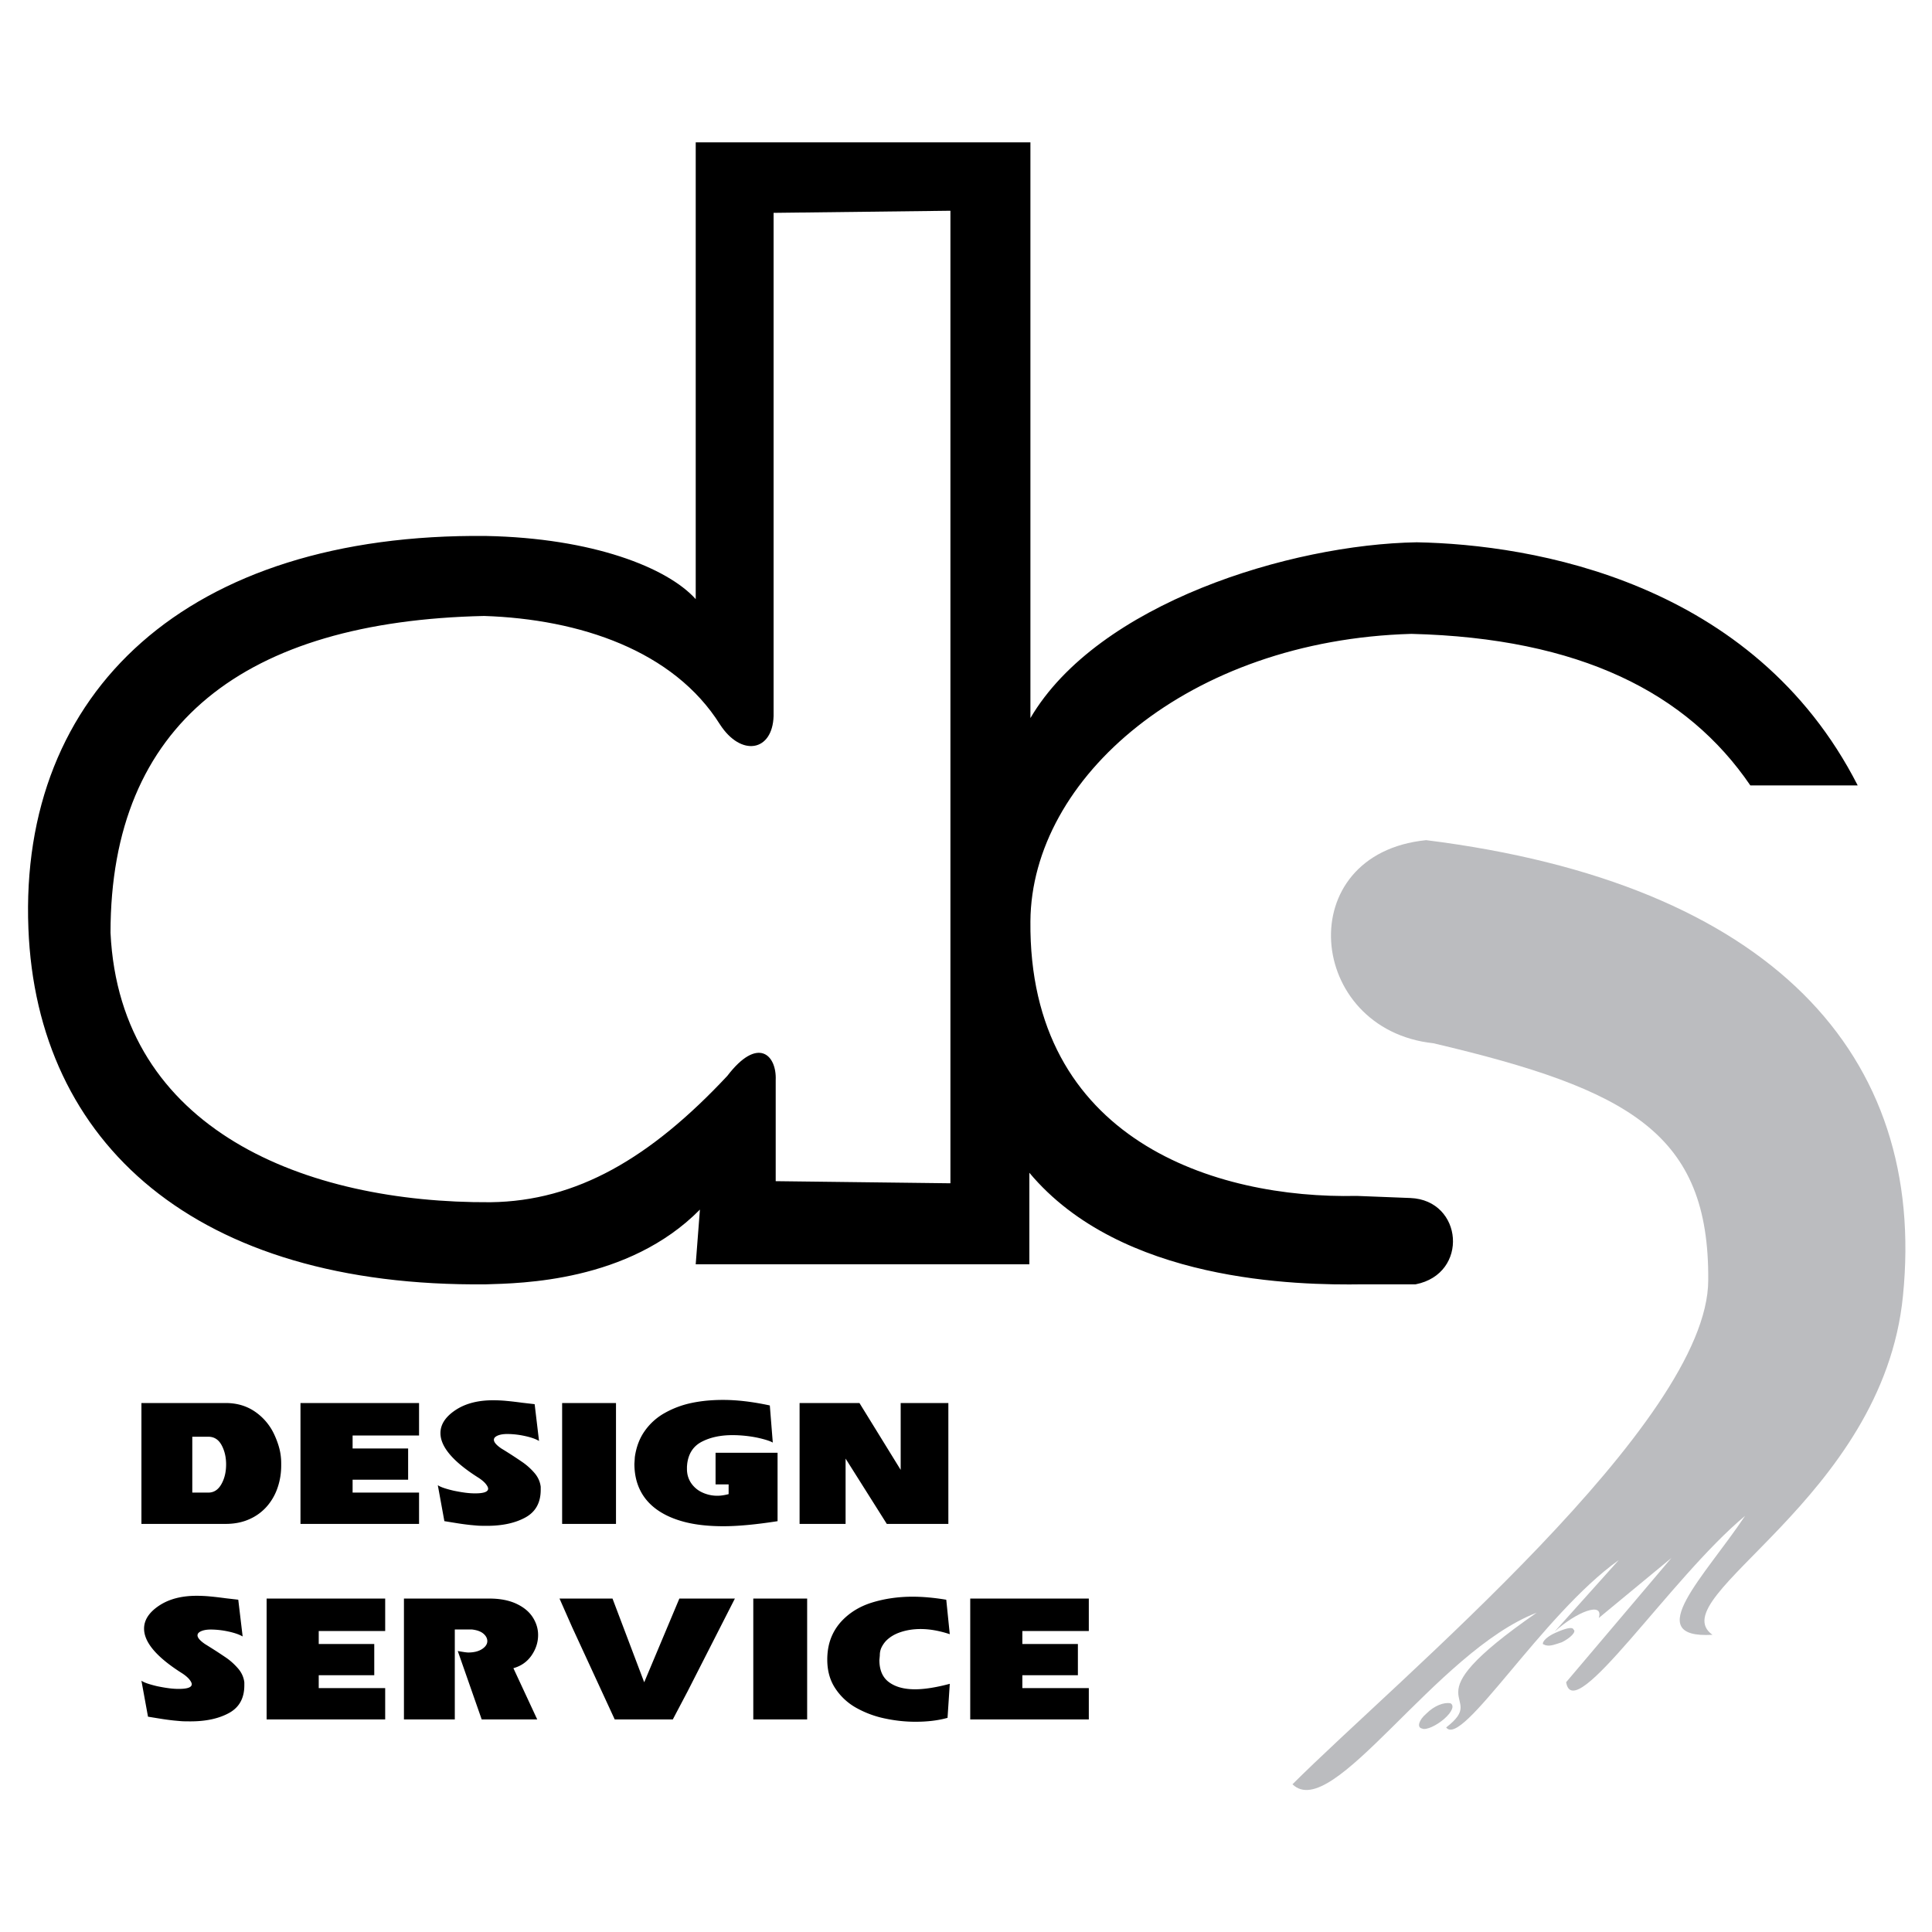 <svg xmlns="http://www.w3.org/2000/svg" width="2500" height="2500" viewBox="0 0 192.756 192.756"><g fill-rule="evenodd" clip-rule="evenodd"><path fill="#fff" d="M0 0h192.756v192.756H0V0z"/><path d="M102.805 14.2H69.412v45.575c-2.835-3.15-10.291-6.091-20.897-6.301C18.691 53.159 1.89 69.016 2.834 92.643c.84 21.422 16.697 35.809 45.68 35.494 3.36-.105 14.177-.21 21.317-7.456l-.42 5.461h33.288v-9.136c9.137 10.921 26.674 11.236 33.289 11.131h5.25c5.355-1.05 4.727-8.4-.523-8.611l-5.355-.21c-14.072.315-32.764-5.565-32.555-27.407.105-14.282 15.752-28.038 38.014-28.668 16.803.42 27.514 5.88 33.814 15.121h10.711c-10.396-20.372-32.449-24.047-44-24.257-12.602.21-31.818 6.091-38.539 17.537V14.2zm-7.981 103.856v-97.03l-17.642.21v50.195c-.104 3.57-3.255 4.096-5.355.84-4.62-7.351-13.967-10.501-23.523-10.816-23.837.525-37.278 10.711-37.278 31.608.945 19.742 19.531 26.988 37.909 26.883 8.611-.105 15.961-4.411 23.627-12.602 3.045-3.99 4.936-2.101 4.83.42v10.081l17.432.211z"/><path d="M174.107 151.239c-3.99 5.985-10.502 12.286-3.256 11.866-5.25-3.78 17.012-13.547 19.008-33.813 2.416-24.048-13.127-41.164-47.57-45.47-13.547 1.365-11.971 18.902.734 20.267 19.639 4.621 27.514 9.031 27.408 23.628 0 14.177-31.082 39.904-41.479 50.301 3.99 3.885 14.281-13.232 24.361-17.117-13.336 9.24-4.516 7.98-9.029 11.446 1.574 2.1 9.555-11.236 17.221-16.697l-6.406 7.142c2.207-1.996 4.936-3.046 4.412-1.365l7.244-5.986-10.5 12.392c.735 4.514 10.397-10.398 17.852-16.594zm-29.402 18.693c-.631-.105-1.576.209-2.416 1.05-.734.63-.945 1.365-.42 1.47.42.21 1.471-.314 2.205-.945.84-.736 1.051-1.366.631-1.575zm9.555-5.777c-.104 0-.209-.104-.314-.104-.105-.315.525-.841 1.26-1.155.945-.42 1.68-.63 1.785-.315.316.211-.314.84-1.154 1.261-.632.209-1.157.419-1.577.313z" fill="#bbbcbf"/><path d="M19.185 148.916h1.609c.541 0 .971-.277 1.288-.832.318-.557.477-1.217.477-1.978 0-.731-.151-1.376-.455-1.932s-.744-.832-1.321-.832h-1.598v5.574zm-5.075 3.124v-12.06h8.406c1.101 0 2.063.279 2.897.842a5.616 5.616 0 0 1 1.924 2.244c.23.491.411.973.534 1.45.123.475.184.966.184 1.476v.229c0 .754-.115 1.482-.35 2.175a5.521 5.521 0 0 1-1.047 1.863 4.977 4.977 0 0 1-1.754 1.3c-.704.322-1.501.481-2.389.481H14.11zM29.979 139.98h11.83v3.239h-6.63v1.298h5.54v3.114h-5.54v1.285h6.63v3.124h-11.83v-12.06zM43.68 148.174c.238.18.769.361 1.585.554.43.087.812.155 1.147.198.336.045.667.068 1 .068.859 0 1.289-.156 1.289-.469 0-.113-.073-.267-.221-.455-.148-.191-.378-.391-.689-.602-2.566-1.612-3.847-3.108-3.847-4.486 0-.859.494-1.62 1.48-2.283.988-.663 2.24-.994 3.764-.994.458 0 .917.021 1.379.067.462.043.971.104 1.53.179l1.245.144.437 3.668c-.347-.202-.827-.368-1.44-.498a8.323 8.323 0 0 0-1.721-.195c-.397 0-.718.053-.967.159-.252.111-.375.247-.375.42 0 .237.242.521.729.858a45.046 45.046 0 0 1 2.188 1.418 6.34 6.34 0 0 1 1.162 1.069c.332.4.531.845.592 1.343v.302c0 1.278-.505 2.195-1.52 2.755-1.018.559-2.299.839-3.851.839-.379 0-.653-.004-.819-.014-.166-.009-.44-.035-.83-.071a26.097 26.097 0 0 1-1.415-.192l-1.177-.191-.655-3.591zM56.084 139.98h5.374v12.06h-5.374v-12.06zM76.805 140.222l.296 3.706c-.126-.078-.328-.159-.61-.25a11.512 11.512 0 0 0-1.01-.257 12.63 12.63 0 0 0-2.407-.237c-1.188 0-2.205.218-3.053.656-.848.439-1.335 1.181-1.461 2.228l-.022.257v.247c0 .491.126.937.379 1.34a2.68 2.68 0 0 0 1.089.962 3.55 3.55 0 0 0 2.076.319c.18-.026.386-.065.613-.124v-.972h-1.303v-3.154h6.186v6.825c-2.158.335-3.959.504-5.403.504-1.479 0-2.768-.141-3.858-.423-1.093-.283-2.017-.692-2.768-1.229-.75-.536-1.313-1.189-1.689-1.957-.379-.771-.566-1.646-.566-2.63l.022-.325.021-.342c.148-1.018.48-1.89 1-2.614a5.995 5.995 0 0 1 1.971-1.771 9.373 9.373 0 0 1 2.674-1.005c.494-.104 1-.18 1.512-.231a17.32 17.32 0 0 1 1.638-.075c1.411-.002 2.966.184 4.673.552zM79.775 139.98h5.973l4.113 6.669v-6.669h4.757v12.06h-6.142l-4.111-6.516v6.516h-4.59v-12.06zM14.11 167.683c.238.179.769.361 1.584.554.43.087.812.155 1.148.197.335.046.667.068 1 .068.859 0 1.289-.156 1.289-.468 0-.114-.072-.267-.221-.455-.148-.192-.378-.391-.689-.603-2.566-1.612-3.847-3.107-3.847-4.486 0-.858.494-1.619 1.48-2.282.989-.664 2.241-.995 3.764-.995.458 0 .917.022 1.379.068.462.043.971.104 1.53.179l1.245.143.437 3.668c-.347-.201-.827-.367-1.44-.497a8.323 8.323 0 0 0-1.721-.195c-.397 0-.718.052-.967.159-.252.11-.375.247-.375.42 0 .237.242.52.729.858.549.341.985.617 1.311.829.393.26.686.455.877.588.408.286.797.645 1.162 1.069.332.4.53.846.592 1.344v.302c0 1.278-.505 2.195-1.52 2.754-1.018.56-2.299.839-3.851.839-.379 0-.653-.003-.819-.013s-.44-.036-.83-.071a26.097 26.097 0 0 1-1.415-.192l-1.176-.191-.656-3.591zM26.6 159.489h11.83v3.239H31.8v1.296h5.54v3.116H31.8v1.284h6.63v3.125H26.6v-12.06zM40.302 159.489h8.532c1.079 0 1.992.183 2.739.543.711.342 1.242.79 1.591 1.343.347.553.523 1.135.523 1.743 0 .738-.221 1.421-.661 2.055-.44.631-1.042 1.05-1.804 1.262l2.378 5.114h-5.54l-2.389-6.828c.541.101.891.149 1.047.149.562 0 1.021-.113 1.375-.341.35-.231.527-.494.527-.794 0-.272-.13-.52-.386-.741-.256-.221-.635-.36-1.137-.419h-1.721v8.974h-5.074v-12.06zM55.823 159.489h5.287l3.162 8.353 3.508-8.353h5.539l-4.713 9.25-1.48 2.81h-5.795l-4.251-9.212-1.257-2.848zM75.156 159.489h5.374v12.06h-5.374v-12.06zM94.409 159.606l.35 3.437c-1.032-.341-1.999-.514-2.908-.514-.711 0-1.375.101-1.989.306-.614.201-1.108.504-1.491.904a2.765 2.765 0 0 0-.44.663 1.808 1.808 0 0 0-.151.748l-.022.256-.021.209c0 1.011.321 1.752.964 2.221.642.471 1.504.705 2.591.705.941 0 2.101-.182 3.468-.546l-.224 3.395c-.923.26-1.992.39-3.204.39-1.029 0-2.061-.113-3.097-.338a9.995 9.995 0 0 1-2.833-1.066 5.982 5.982 0 0 1-2.071-1.935c-.531-.803-.794-1.756-.794-2.861 0-.751.112-1.431.332-2.045a5.272 5.272 0 0 1 .968-1.651c.819-.927 1.866-1.591 3.14-1.99a12.818 12.818 0 0 1 1.945-.439 14.413 14.413 0 0 1 2.104-.152c1.023-.002 2.148.098 3.383.303zM96.8 159.489h11.831v3.239H102v1.296h5.541v3.116H102v1.284h6.631v3.125H96.8v-12.06z"/></g></svg>